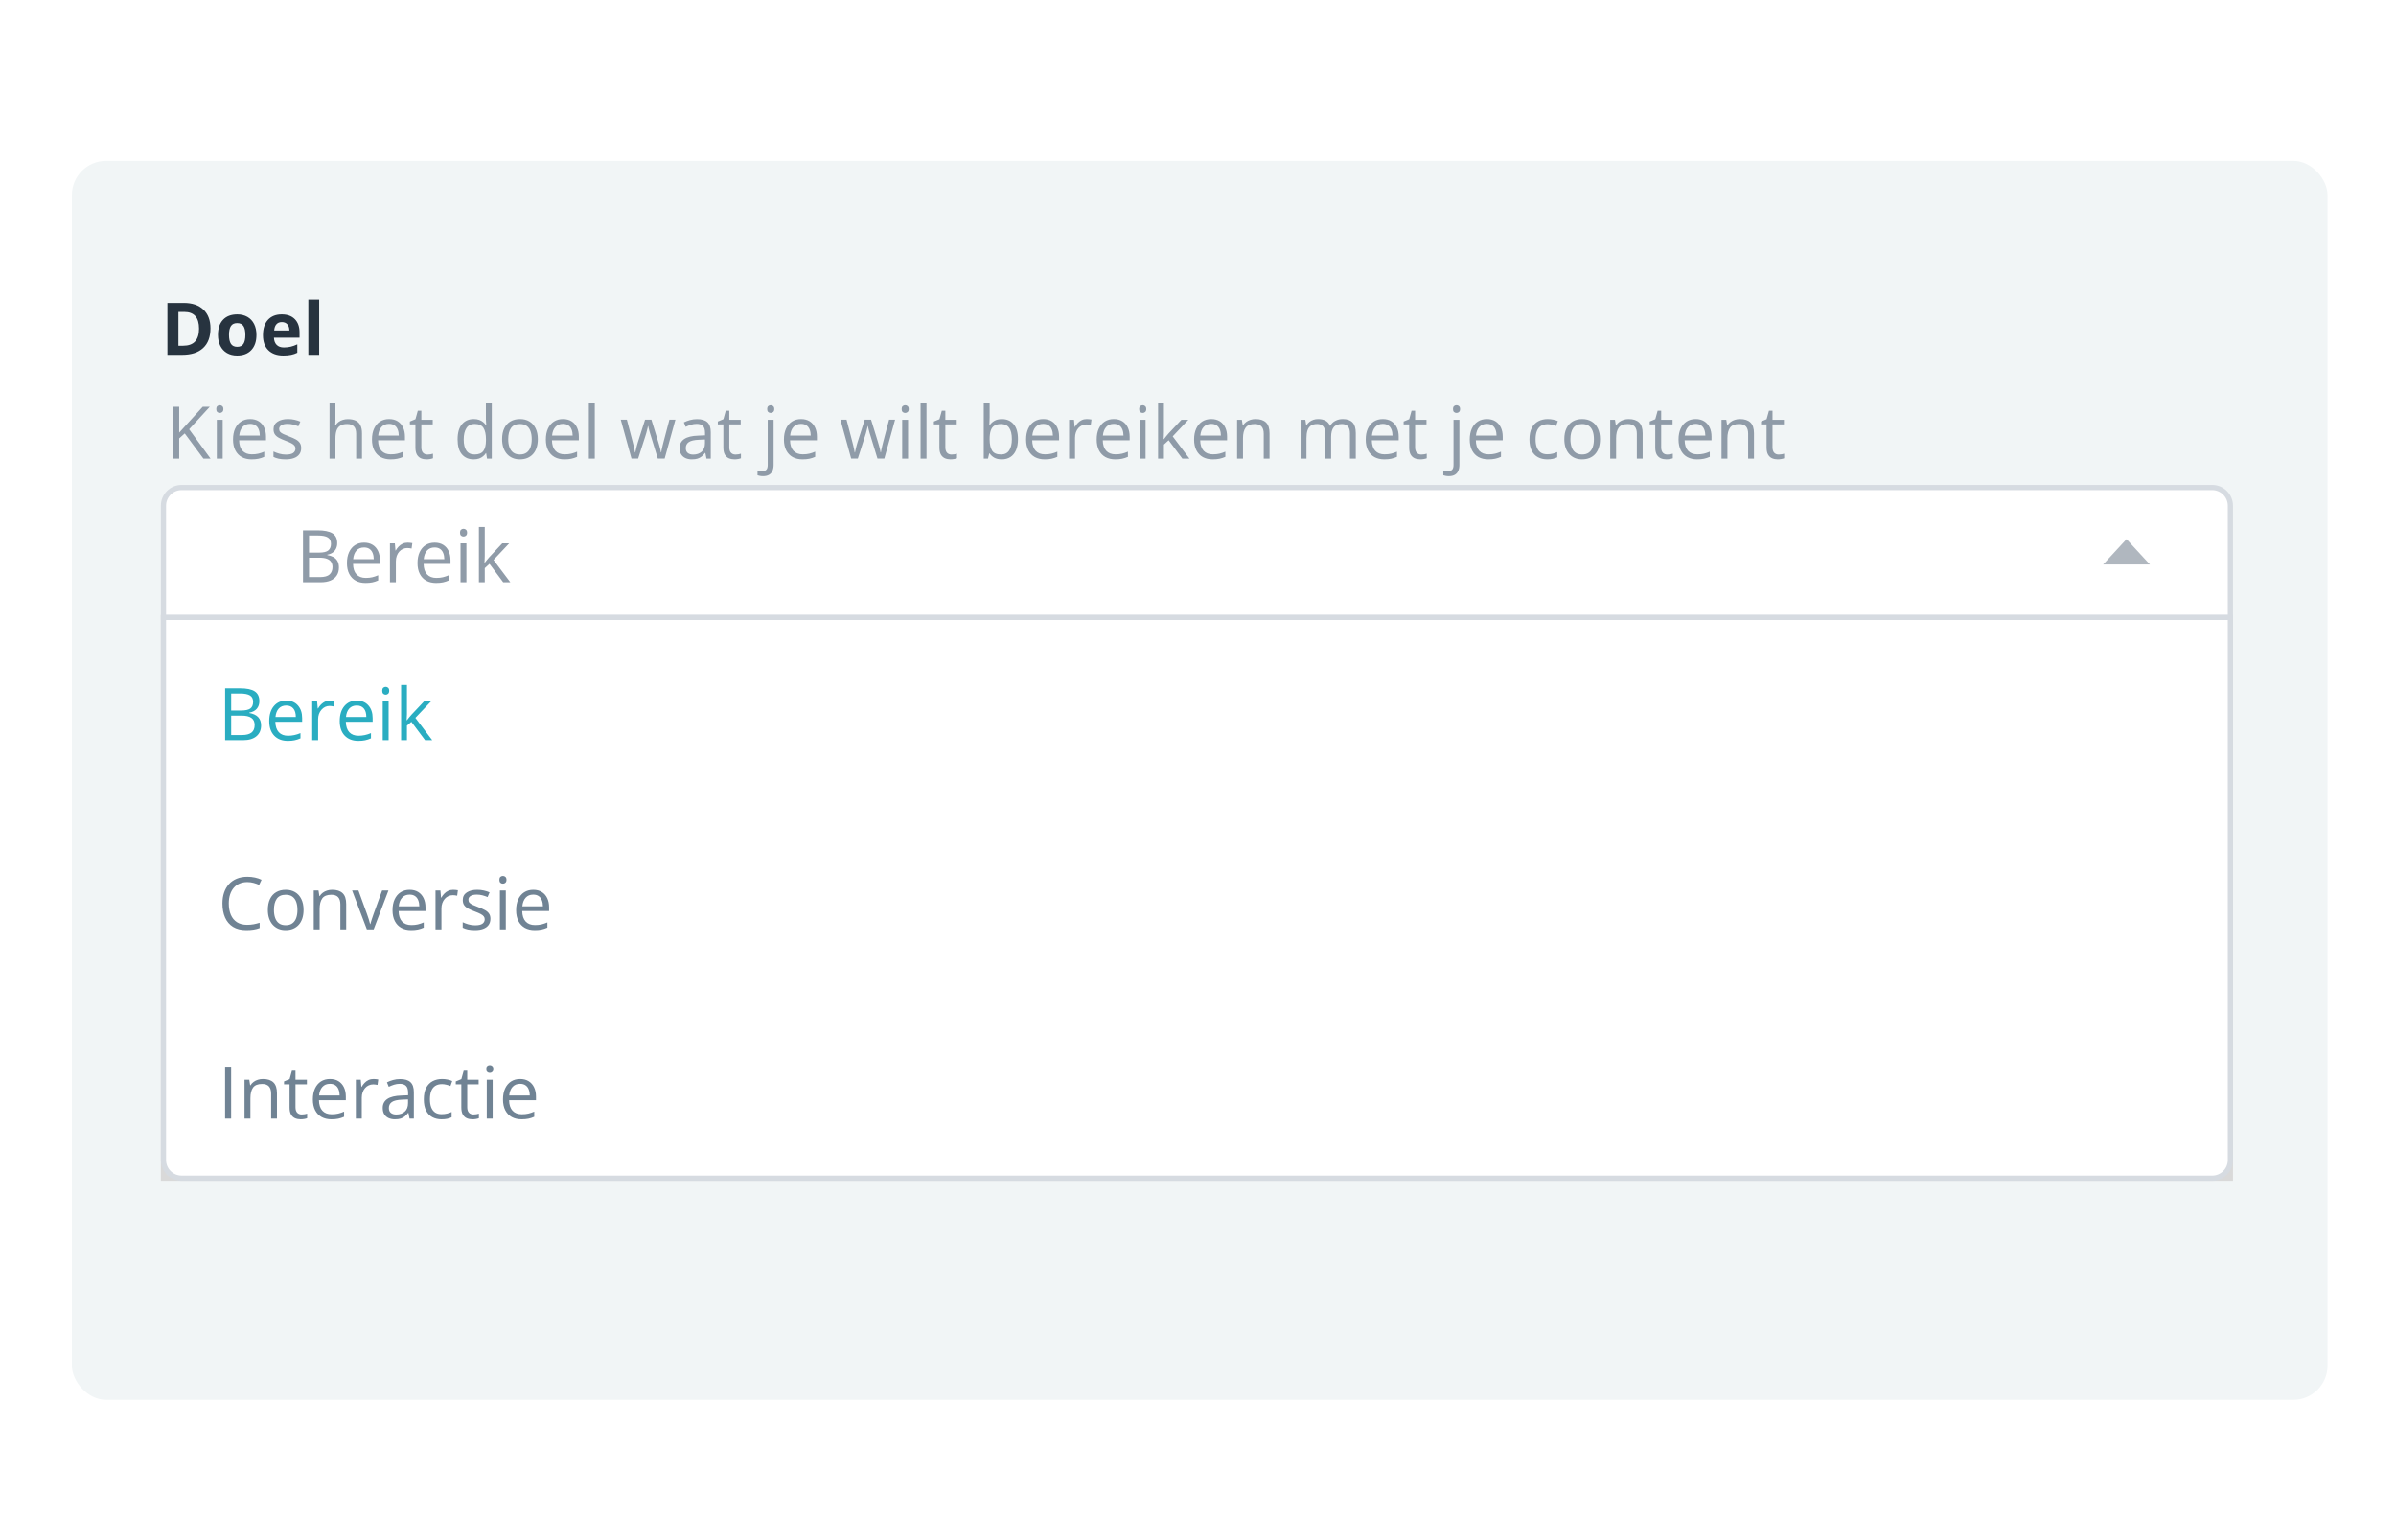 <svg width="700" height="450" viewBox="0 0 700 450" fill="none" xmlns="http://www.w3.org/2000/svg">
<rect width="700" height="450" fill="white"/>
<g filter="url(#filter0_d_208_25)">
<rect x="21" y="43" width="659" height="362" rx="10" fill="#F1F5F6"/>
</g>
<g clip-path="url(#clip0_208_25)">
<rect x="40" y="70" width="632" height="324" fill="#D9D9D9"/>
<path d="M47.759 338.931C47.759 341.864 50.136 344.241 53.069 344.241H646.31C649.243 344.241 651.621 341.864 651.621 338.931V180.379H47.759V338.931Z" fill="white" stroke="#D6DBE1" stroke-width="1.517"/>
<path d="M65.774 201.112H70.058C72.07 201.112 73.526 201.413 74.424 202.015C75.323 202.616 75.773 203.567 75.773 204.867C75.773 205.766 75.52 206.509 75.016 207.097C74.518 207.678 73.788 208.055 72.827 208.227V208.331C75.13 208.725 76.281 209.935 76.281 211.961C76.281 213.316 75.821 214.374 74.902 215.135C73.989 215.896 72.71 216.276 71.064 216.276H65.774V201.112ZM67.538 207.605H70.442C71.686 207.605 72.582 207.411 73.128 207.024C73.674 206.63 73.947 205.97 73.947 205.043C73.947 204.193 73.643 203.581 73.035 203.207C72.426 202.827 71.458 202.637 70.131 202.637H67.538V207.605ZM67.538 209.099V214.772H70.701C71.925 214.772 72.844 214.537 73.46 214.067C74.082 213.59 74.393 212.846 74.393 211.837C74.393 210.896 74.075 210.205 73.439 209.762C72.81 209.32 71.849 209.099 70.556 209.099H67.538ZM84.091 216.483C82.411 216.483 81.083 215.972 80.108 214.948C79.14 213.925 78.656 212.504 78.656 210.685C78.656 208.853 79.106 207.398 80.004 206.319C80.91 205.24 82.124 204.701 83.645 204.701C85.069 204.701 86.196 205.171 87.026 206.112C87.856 207.045 88.271 208.279 88.271 209.814V210.903H80.44C80.475 212.238 80.81 213.251 81.446 213.942C82.089 214.634 82.992 214.979 84.153 214.979C85.377 214.979 86.587 214.724 87.783 214.212V215.747C87.175 216.01 86.597 216.196 86.051 216.307C85.512 216.425 84.859 216.483 84.091 216.483ZM83.624 206.143C82.712 206.143 81.982 206.44 81.436 207.035C80.897 207.629 80.578 208.452 80.482 209.503H86.425C86.425 208.418 86.183 207.588 85.699 207.014C85.215 206.433 84.523 206.143 83.624 206.143ZM96.402 204.701C96.907 204.701 97.36 204.742 97.761 204.825L97.522 206.423C97.052 206.319 96.637 206.267 96.278 206.267C95.358 206.267 94.57 206.641 93.913 207.387C93.263 208.134 92.938 209.064 92.938 210.177V216.276H91.216V204.908H92.637L92.834 207.014H92.917C93.339 206.274 93.847 205.704 94.442 205.303C95.037 204.902 95.69 204.701 96.402 204.701ZM104.689 216.483C103.009 216.483 101.681 215.972 100.707 214.948C99.739 213.925 99.254 212.504 99.254 210.685C99.254 208.853 99.704 207.398 100.603 206.319C101.509 205.24 102.722 204.701 104.243 204.701C105.668 204.701 106.795 205.171 107.625 206.112C108.454 207.045 108.869 208.279 108.869 209.814V210.903H101.038C101.073 212.238 101.408 213.251 102.044 213.942C102.688 214.634 103.59 214.979 104.752 214.979C105.975 214.979 107.185 214.724 108.382 214.212V215.747C107.773 216.01 107.196 216.196 106.65 216.307C106.11 216.425 105.457 216.483 104.689 216.483ZM104.223 206.143C103.31 206.143 102.58 206.44 102.034 207.035C101.495 207.629 101.177 208.452 101.08 209.503H107.023C107.023 208.418 106.781 207.588 106.297 207.014C105.813 206.433 105.121 206.143 104.223 206.143ZM113.536 216.276H111.815V204.908H113.536V216.276ZM111.669 201.828C111.669 201.434 111.766 201.147 111.96 200.967C112.154 200.78 112.396 200.687 112.686 200.687C112.963 200.687 113.201 200.78 113.402 200.967C113.602 201.154 113.702 201.441 113.702 201.828C113.702 202.215 113.602 202.506 113.402 202.699C113.201 202.886 112.963 202.979 112.686 202.979C112.396 202.979 112.154 202.886 111.96 202.699C111.766 202.506 111.669 202.215 111.669 201.828ZM118.888 210.457C119.186 210.036 119.638 209.482 120.247 208.798L123.919 204.908H125.962L121.357 209.752L126.283 216.276H124.199L120.185 210.903L118.888 212.023V216.276H117.187V200.137H118.888V208.694C118.888 209.074 118.861 209.662 118.805 210.457H118.888Z" fill="#2AADC1"/>
<path d="M72.246 257.726C71.41 257.726 70.656 257.871 69.985 258.162C69.322 258.445 68.755 258.86 68.284 259.406C67.821 259.946 67.465 260.599 67.216 261.367C66.967 262.134 66.843 262.999 66.843 263.96C66.843 265.232 67.04 266.338 67.434 267.279C67.835 268.212 68.43 268.935 69.218 269.446C70.013 269.958 71.005 270.214 72.195 270.214C72.872 270.214 73.508 270.158 74.103 270.048C74.704 269.93 75.289 269.785 75.856 269.612V271.147C75.303 271.355 74.722 271.507 74.113 271.604C73.505 271.707 72.782 271.759 71.946 271.759C70.404 271.759 69.114 271.441 68.077 270.805C67.047 270.162 66.272 269.256 65.754 268.088C65.242 266.919 64.986 265.54 64.986 263.949C64.986 262.801 65.145 261.754 65.463 260.807C65.788 259.852 66.258 259.03 66.874 258.338C67.496 257.647 68.257 257.114 69.156 256.741C70.061 256.361 71.099 256.17 72.267 256.17C73.035 256.17 73.775 256.246 74.487 256.399C75.199 256.551 75.842 256.769 76.416 257.052L75.711 258.546C75.227 258.324 74.694 258.134 74.113 257.975C73.539 257.809 72.917 257.726 72.246 257.726ZM88.686 265.847C88.686 266.781 88.565 267.614 88.323 268.347C88.081 269.08 87.731 269.699 87.275 270.203C86.819 270.708 86.266 271.095 85.616 271.365C84.973 271.628 84.243 271.759 83.427 271.759C82.667 271.759 81.968 271.628 81.332 271.365C80.703 271.095 80.157 270.708 79.693 270.203C79.237 269.699 78.881 269.08 78.625 268.347C78.376 267.614 78.252 266.781 78.252 265.847C78.252 264.603 78.463 263.545 78.884 262.674C79.306 261.795 79.908 261.128 80.689 260.672C81.477 260.209 82.414 259.977 83.5 259.977C84.537 259.977 85.443 260.209 86.217 260.672C86.999 261.135 87.603 261.806 88.032 262.684C88.468 263.555 88.686 264.61 88.686 265.847ZM80.036 265.847C80.036 266.76 80.157 267.552 80.399 268.222C80.641 268.893 81.014 269.412 81.519 269.778C82.023 270.145 82.674 270.328 83.469 270.328C84.257 270.328 84.903 270.145 85.408 269.778C85.92 269.412 86.297 268.893 86.539 268.222C86.781 267.552 86.902 266.76 86.902 265.847C86.902 264.941 86.781 264.16 86.539 263.503C86.297 262.839 85.923 262.328 85.419 261.968C84.914 261.609 84.26 261.429 83.458 261.429C82.276 261.429 81.408 261.82 80.855 262.601C80.309 263.382 80.036 264.464 80.036 265.847ZM97.045 259.977C98.394 259.977 99.413 260.309 100.105 260.973C100.796 261.629 101.142 262.687 101.142 264.146V271.552H99.441V264.26C99.441 263.313 99.223 262.604 98.788 262.134C98.359 261.664 97.699 261.429 96.807 261.429C95.548 261.429 94.663 261.785 94.152 262.497C93.64 263.209 93.384 264.243 93.384 265.598V271.552H91.662V260.184H93.052L93.311 261.823H93.405C93.647 261.422 93.954 261.087 94.328 260.817C94.701 260.54 95.12 260.333 95.583 260.195C96.046 260.049 96.534 259.977 97.045 259.977ZM107.189 271.552L102.874 260.184H104.72L107.22 267.061C107.393 267.531 107.569 268.05 107.749 268.617C107.929 269.184 108.053 269.64 108.122 269.986H108.195C108.278 269.64 108.416 269.184 108.61 268.617C108.803 268.043 108.98 267.524 109.139 267.061L111.638 260.184H113.485L109.16 271.552H107.189ZM119.687 259.977C120.655 259.977 121.485 260.191 122.176 260.62C122.868 261.049 123.397 261.65 123.763 262.425C124.129 263.192 124.313 264.091 124.313 265.121V266.19H116.461C116.482 267.524 116.814 268.54 117.457 269.239C118.1 269.937 119.006 270.286 120.174 270.286C120.893 270.286 121.53 270.221 122.083 270.089C122.636 269.958 123.21 269.764 123.804 269.509V271.023C123.231 271.279 122.66 271.465 122.093 271.583C121.533 271.7 120.869 271.759 120.102 271.759C119.009 271.759 118.055 271.538 117.239 271.095C116.43 270.646 115.801 269.989 115.351 269.125C114.902 268.26 114.677 267.203 114.677 265.951C114.677 264.727 114.881 263.669 115.289 262.777C115.704 261.878 116.285 261.187 117.032 260.703C117.785 260.219 118.67 259.977 119.687 259.977ZM119.666 261.387C118.746 261.387 118.014 261.688 117.467 262.29C116.921 262.891 116.596 263.731 116.492 264.81H122.508C122.501 264.132 122.394 263.538 122.186 263.026C121.986 262.508 121.678 262.107 121.263 261.823C120.849 261.533 120.316 261.387 119.666 261.387ZM132.403 259.977C132.631 259.977 132.869 259.991 133.118 260.018C133.367 260.039 133.588 260.07 133.782 260.112L133.564 261.709C133.378 261.661 133.17 261.623 132.942 261.595C132.714 261.567 132.499 261.553 132.299 261.553C131.843 261.553 131.41 261.647 131.002 261.833C130.601 262.013 130.249 262.276 129.945 262.622C129.64 262.96 129.402 263.372 129.229 263.856C129.056 264.333 128.97 264.865 128.97 265.453V271.552H127.238V260.184H128.669L128.856 262.279H128.928C129.163 261.858 129.447 261.474 129.779 261.128C130.11 260.775 130.494 260.495 130.93 260.288C131.372 260.081 131.863 259.977 132.403 259.977ZM143.283 268.44C143.283 269.166 143.099 269.778 142.733 270.276C142.373 270.767 141.855 271.137 141.177 271.386C140.506 271.635 139.704 271.759 138.771 271.759C137.976 271.759 137.288 271.697 136.707 271.573C136.126 271.448 135.618 271.272 135.182 271.044V269.457C135.646 269.685 136.199 269.892 136.842 270.079C137.485 270.266 138.142 270.359 138.812 270.359C139.794 270.359 140.506 270.2 140.949 269.882C141.392 269.564 141.613 269.132 141.613 268.585C141.613 268.274 141.523 268.001 141.343 267.766C141.17 267.524 140.876 267.292 140.462 267.071C140.047 266.843 139.473 266.594 138.74 266.324C138.014 266.048 137.385 265.775 136.852 265.505C136.327 265.228 135.919 264.893 135.628 264.499C135.345 264.105 135.203 263.593 135.203 262.964C135.203 262.003 135.59 261.266 136.365 260.755C137.146 260.236 138.169 259.977 139.435 259.977C140.119 259.977 140.759 260.046 141.353 260.184C141.955 260.316 142.515 260.495 143.034 260.724L142.453 262.103C141.983 261.903 141.481 261.733 140.949 261.595C140.417 261.457 139.874 261.387 139.321 261.387C138.525 261.387 137.914 261.519 137.485 261.782C137.063 262.044 136.852 262.404 136.852 262.86C136.852 263.213 136.949 263.503 137.143 263.731C137.343 263.96 137.661 264.174 138.097 264.374C138.532 264.575 139.106 264.81 139.818 265.08C140.531 265.343 141.146 265.616 141.665 265.899C142.183 266.176 142.581 266.515 142.857 266.916C143.141 267.31 143.283 267.818 143.283 268.44ZM147.774 260.184V271.552H146.052V260.184H147.774ZM146.934 255.932C147.217 255.932 147.459 256.025 147.66 256.212C147.867 256.392 147.971 256.675 147.971 257.062C147.971 257.443 147.867 257.726 147.66 257.913C147.459 258.1 147.217 258.193 146.934 258.193C146.636 258.193 146.387 258.1 146.187 257.913C145.993 257.726 145.896 257.443 145.896 257.062C145.896 256.675 145.993 256.392 146.187 256.212C146.387 256.025 146.636 255.932 146.934 255.932ZM155.801 259.977C156.769 259.977 157.599 260.191 158.291 260.62C158.982 261.049 159.511 261.65 159.877 262.425C160.244 263.192 160.427 264.091 160.427 265.121V266.19H152.576C152.596 267.524 152.928 268.54 153.571 269.239C154.214 269.937 155.12 270.286 156.289 270.286C157.008 270.286 157.644 270.221 158.197 270.089C158.75 269.958 159.324 269.764 159.919 269.509V271.023C159.345 271.279 158.775 271.465 158.208 271.583C157.648 271.7 156.984 271.759 156.216 271.759C155.124 271.759 154.17 271.538 153.354 271.095C152.545 270.646 151.915 269.989 151.466 269.125C151.017 268.26 150.792 267.203 150.792 265.951C150.792 264.727 150.996 263.669 151.404 262.777C151.819 261.878 152.399 261.187 153.146 260.703C153.9 260.219 154.785 259.977 155.801 259.977ZM155.781 261.387C154.861 261.387 154.128 261.688 153.582 262.29C153.036 262.891 152.711 263.731 152.607 264.81H158.622C158.616 264.132 158.508 263.538 158.301 263.026C158.1 262.508 157.793 262.107 157.378 261.823C156.963 261.533 156.431 261.387 155.781 261.387Z" fill="#708394"/>
<path d="M65.764 326.828V311.664H67.527V326.828H65.764ZM76.82 315.253C78.169 315.253 79.189 315.585 79.88 316.248C80.572 316.905 80.917 317.963 80.917 319.422V326.828H79.216V319.536C79.216 318.589 78.998 317.88 78.563 317.41C78.134 316.94 77.474 316.705 76.582 316.705C75.323 316.705 74.438 317.061 73.927 317.773C73.415 318.485 73.159 319.519 73.159 320.874V326.828H71.437V315.46H72.827L73.087 317.099H73.18C73.422 316.698 73.73 316.363 74.103 316.093C74.476 315.816 74.895 315.609 75.358 315.471C75.821 315.325 76.309 315.253 76.82 315.253ZM88.136 325.625C88.419 325.625 88.71 325.6 89.007 325.552C89.305 325.504 89.546 325.445 89.733 325.376V326.714C89.533 326.803 89.253 326.879 88.893 326.942C88.54 327.004 88.195 327.035 87.856 327.035C87.254 327.035 86.708 326.931 86.217 326.724C85.726 326.51 85.332 326.15 85.035 325.645C84.744 325.14 84.599 324.442 84.599 323.55V316.809H82.981V315.968L84.61 315.294L85.294 312.826H86.331V315.46H89.661V316.809H86.331V323.498C86.331 324.21 86.494 324.743 86.819 325.096C87.151 325.448 87.59 325.625 88.136 325.625ZM96.413 315.253C97.381 315.253 98.21 315.467 98.902 315.896C99.593 316.324 100.122 316.926 100.489 317.7C100.855 318.468 101.038 319.367 101.038 320.397V321.465H93.187C93.208 322.8 93.54 323.816 94.183 324.515C94.826 325.213 95.731 325.562 96.9 325.562C97.619 325.562 98.255 325.497 98.808 325.365C99.362 325.234 99.936 325.04 100.53 324.784V326.299C99.956 326.555 99.386 326.741 98.819 326.859C98.259 326.976 97.595 327.035 96.828 327.035C95.735 327.035 94.781 326.814 93.965 326.371C93.156 325.922 92.527 325.265 92.077 324.401C91.628 323.536 91.403 322.478 91.403 321.227C91.403 320.003 91.607 318.945 92.015 318.053C92.43 317.154 93.011 316.463 93.757 315.979C94.511 315.495 95.396 315.253 96.413 315.253ZM96.392 316.663C95.472 316.663 94.739 316.964 94.193 317.566C93.647 318.167 93.322 319.007 93.218 320.086H99.234C99.227 319.408 99.12 318.814 98.912 318.302C98.712 317.783 98.404 317.382 97.989 317.099C97.574 316.809 97.042 316.663 96.392 316.663ZM109.128 315.253C109.357 315.253 109.595 315.267 109.844 315.294C110.093 315.315 110.314 315.346 110.508 315.388L110.29 316.985C110.103 316.936 109.896 316.898 109.668 316.871C109.44 316.843 109.225 316.829 109.025 316.829C108.568 316.829 108.136 316.923 107.728 317.109C107.327 317.289 106.975 317.552 106.67 317.898C106.366 318.236 106.128 318.648 105.955 319.132C105.782 319.609 105.695 320.141 105.695 320.729V326.828H103.963V315.46H105.395L105.581 317.555H105.654C105.889 317.133 106.172 316.75 106.504 316.404C106.836 316.051 107.22 315.771 107.656 315.564C108.098 315.356 108.589 315.253 109.128 315.253ZM116.907 315.273C118.262 315.273 119.269 315.578 119.925 316.186C120.582 316.795 120.911 317.766 120.911 319.101V326.828H119.656L119.324 325.147H119.241C118.923 325.562 118.591 325.911 118.245 326.195C117.899 326.472 117.498 326.682 117.042 326.828C116.593 326.966 116.039 327.035 115.383 327.035C114.691 327.035 114.076 326.914 113.536 326.672C113.004 326.43 112.582 326.064 112.271 325.573C111.967 325.082 111.815 324.459 111.815 323.706C111.815 322.572 112.264 321.701 113.163 321.092C114.062 320.484 115.431 320.152 117.27 320.096L119.231 320.013V319.318C119.231 318.337 119.02 317.649 118.598 317.254C118.176 316.86 117.581 316.663 116.814 316.663C116.219 316.663 115.652 316.75 115.113 316.923C114.574 317.095 114.062 317.299 113.578 317.535L113.049 316.228C113.561 315.965 114.148 315.74 114.812 315.554C115.476 315.367 116.174 315.273 116.907 315.273ZM119.21 321.227L117.478 321.299C116.06 321.355 115.061 321.586 114.48 321.994C113.899 322.402 113.609 322.98 113.609 323.726C113.609 324.376 113.806 324.857 114.2 325.168C114.594 325.479 115.116 325.635 115.766 325.635C116.776 325.635 117.602 325.355 118.245 324.795C118.888 324.235 119.21 323.395 119.21 322.274V321.227ZM129.011 327.035C127.988 327.035 127.085 326.824 126.304 326.402C125.523 325.981 124.914 325.338 124.479 324.473C124.043 323.609 123.825 322.52 123.825 321.206C123.825 319.83 124.053 318.707 124.51 317.835C124.973 316.957 125.609 316.307 126.418 315.885C127.227 315.464 128.147 315.253 129.177 315.253C129.744 315.253 130.29 315.312 130.816 315.429C131.348 315.54 131.784 315.681 132.123 315.854L131.604 317.296C131.258 317.158 130.857 317.033 130.401 316.923C129.951 316.812 129.53 316.757 129.136 316.757C128.347 316.757 127.69 316.926 127.165 317.265C126.646 317.604 126.256 318.102 125.993 318.758C125.737 319.415 125.609 320.224 125.609 321.185C125.609 322.105 125.734 322.89 125.983 323.54C126.238 324.19 126.615 324.688 127.113 325.033C127.618 325.372 128.247 325.542 129.001 325.542C129.602 325.542 130.145 325.479 130.629 325.355C131.113 325.223 131.552 325.071 131.946 324.898V326.434C131.566 326.627 131.141 326.776 130.671 326.879C130.207 326.983 129.654 327.035 129.011 327.035ZM138.315 325.625C138.598 325.625 138.888 325.6 139.186 325.552C139.483 325.504 139.725 325.445 139.912 325.376V326.714C139.711 326.803 139.431 326.879 139.072 326.942C138.719 327.004 138.373 327.035 138.035 327.035C137.433 327.035 136.887 326.931 136.396 326.724C135.905 326.51 135.511 326.15 135.213 325.645C134.923 325.14 134.778 324.442 134.778 323.55V316.809H133.16V315.968L134.788 315.294L135.473 312.826H136.51V315.46H139.839V316.809H136.51V323.498C136.51 324.21 136.672 324.743 136.997 325.096C137.329 325.448 137.768 325.625 138.315 325.625ZM143.936 315.46V326.828H142.214V315.46H143.936ZM143.096 311.208C143.379 311.208 143.621 311.301 143.822 311.488C144.029 311.668 144.133 311.951 144.133 312.338C144.133 312.719 144.029 313.002 143.822 313.189C143.621 313.375 143.379 313.469 143.096 313.469C142.799 313.469 142.55 313.375 142.349 313.189C142.156 313.002 142.059 312.719 142.059 312.338C142.059 311.951 142.156 311.668 142.349 311.488C142.55 311.301 142.799 311.208 143.096 311.208ZM151.964 315.253C152.932 315.253 153.762 315.467 154.453 315.896C155.144 316.324 155.673 316.926 156.04 317.7C156.406 318.468 156.59 319.367 156.59 320.397V321.465H148.738C148.759 322.8 149.091 323.816 149.734 324.515C150.377 325.213 151.283 325.562 152.451 325.562C153.17 325.562 153.807 325.497 154.36 325.365C154.913 325.234 155.487 325.04 156.081 324.784V326.299C155.507 326.555 154.937 326.741 154.37 326.859C153.81 326.976 153.146 327.035 152.379 327.035C151.286 327.035 150.332 326.814 149.516 326.371C148.707 325.922 148.078 325.265 147.628 324.401C147.179 323.536 146.954 322.478 146.954 321.227C146.954 320.003 147.158 318.945 147.566 318.053C147.981 317.154 148.562 316.463 149.309 315.979C150.062 315.495 150.947 315.253 151.964 315.253ZM151.943 316.663C151.023 316.663 150.29 316.964 149.744 317.566C149.198 318.167 148.873 319.007 148.769 320.086H154.785C154.778 319.408 154.671 318.814 154.463 318.302C154.263 317.783 153.955 317.382 153.54 317.099C153.125 316.809 152.593 316.663 151.943 316.663Z" fill="#708394"/>
</g>
<path d="M47.759 147.758C47.759 144.826 50.136 142.448 53.069 142.448H646.31C649.243 142.448 651.621 144.826 651.621 147.758V180.345H47.759V147.758Z" fill="white" stroke="#D6DBE1" stroke-width="1.517"/>
<path d="M88.523 154.965H92.817C94.711 154.965 96.136 155.248 97.09 155.815C98.044 156.382 98.521 157.347 98.521 158.709C98.521 159.297 98.407 159.826 98.179 160.296C97.958 160.759 97.633 161.143 97.204 161.447C96.775 161.751 96.246 161.962 95.617 162.08V162.184C96.281 162.287 96.868 162.478 97.38 162.754C97.892 163.031 98.293 163.418 98.583 163.916C98.874 164.414 99.019 165.046 99.019 165.814C99.019 166.747 98.801 167.535 98.365 168.179C97.937 168.822 97.328 169.309 96.54 169.641C95.752 169.966 94.818 170.128 93.74 170.128H88.523V154.965ZM90.286 161.468H93.19C94.511 161.468 95.423 161.25 95.928 160.815C96.44 160.379 96.696 159.743 96.696 158.906C96.696 158.042 96.391 157.42 95.783 157.039C95.181 156.659 94.22 156.469 92.9 156.469H90.286V161.468ZM90.286 162.951V168.625H93.439C94.787 168.625 95.742 168.362 96.302 167.836C96.862 167.304 97.142 166.588 97.142 165.689C97.142 165.115 97.014 164.624 96.758 164.217C96.509 163.809 96.101 163.497 95.534 163.283C94.974 163.062 94.224 162.951 93.283 162.951H90.286ZM106.373 158.554C107.341 158.554 108.17 158.768 108.862 159.197C109.553 159.625 110.082 160.227 110.449 161.001C110.815 161.769 110.998 162.668 110.998 163.698V164.766H103.147C103.168 166.101 103.5 167.117 104.143 167.816C104.786 168.514 105.691 168.863 106.86 168.863C107.579 168.863 108.215 168.797 108.768 168.666C109.322 168.535 109.895 168.341 110.49 168.085V169.599C109.916 169.855 109.346 170.042 108.779 170.16C108.219 170.277 107.555 170.336 106.787 170.336C105.695 170.336 104.741 170.115 103.925 169.672C103.116 169.223 102.487 168.566 102.037 167.701C101.588 166.837 101.363 165.779 101.363 164.528C101.363 163.304 101.567 162.246 101.975 161.354C102.39 160.455 102.971 159.764 103.717 159.28C104.471 158.796 105.356 158.554 106.373 158.554ZM106.352 159.964C105.432 159.964 104.699 160.265 104.153 160.866C103.607 161.468 103.282 162.308 103.178 163.387H109.194C109.187 162.709 109.08 162.114 108.872 161.603C108.672 161.084 108.364 160.683 107.949 160.4C107.534 160.109 107.002 159.964 106.352 159.964ZM119.088 158.554C119.316 158.554 119.555 158.567 119.804 158.595C120.053 158.616 120.274 158.647 120.468 158.688L120.25 160.286C120.063 160.237 119.856 160.199 119.628 160.172C119.399 160.144 119.185 160.13 118.985 160.13C118.528 160.13 118.096 160.223 117.688 160.41C117.287 160.59 116.934 160.853 116.63 161.198C116.326 161.537 116.087 161.949 115.915 162.433C115.742 162.91 115.655 163.442 115.655 164.03V170.128H113.923V158.761H115.354L115.541 160.856H115.614C115.849 160.434 116.132 160.051 116.464 159.705C116.796 159.352 117.18 159.072 117.616 158.865C118.058 158.657 118.549 158.554 119.088 158.554ZM126.992 158.554C127.96 158.554 128.789 158.768 129.481 159.197C130.172 159.625 130.701 160.227 131.068 161.001C131.434 161.769 131.617 162.668 131.617 163.698V164.766H123.766C123.787 166.101 124.119 167.117 124.762 167.816C125.405 168.514 126.311 168.863 127.479 168.863C128.198 168.863 128.834 168.797 129.387 168.666C129.941 168.535 130.515 168.341 131.109 168.085V169.599C130.535 169.855 129.965 170.042 129.398 170.16C128.838 170.277 128.174 170.336 127.406 170.336C126.314 170.336 125.36 170.115 124.544 169.672C123.735 169.223 123.106 168.566 122.656 167.701C122.207 166.837 121.982 165.779 121.982 164.528C121.982 163.304 122.186 162.246 122.594 161.354C123.009 160.455 123.59 159.764 124.336 159.28C125.09 158.796 125.975 158.554 126.992 158.554ZM126.971 159.964C126.051 159.964 125.318 160.265 124.772 160.866C124.226 161.468 123.901 162.308 123.797 163.387H129.813C129.806 162.709 129.699 162.114 129.491 161.603C129.291 161.084 128.983 160.683 128.568 160.4C128.153 160.109 127.621 159.964 126.971 159.964ZM136.264 158.761V170.128H134.542V158.761H136.264ZM135.424 154.509C135.707 154.509 135.949 154.602 136.15 154.789C136.357 154.968 136.461 155.252 136.461 155.639C136.461 156.019 136.357 156.303 136.15 156.49C135.949 156.676 135.707 156.77 135.424 156.77C135.127 156.77 134.878 156.676 134.677 156.49C134.483 156.303 134.387 156.019 134.387 155.639C134.387 155.252 134.483 154.968 134.677 154.789C134.878 154.602 135.127 154.509 135.424 154.509ZM141.626 153.99V162.37C141.626 162.647 141.616 162.986 141.595 163.387C141.574 163.781 141.557 164.13 141.543 164.434H141.616C141.761 164.255 141.972 163.988 142.248 163.636C142.532 163.283 142.771 163 142.964 162.785L146.739 158.761H148.762L144.188 163.615L149.094 170.128H147.019L143.006 164.745L141.626 166.011V170.128H139.915V153.99H141.626Z" fill="#8F9BA8"/>
<g clip-path="url(#clip1_208_25)">
<path d="M628.103 164.932H614.448L621.276 157.525L628.103 164.932Z" fill="#B0B7BF"/>
</g>
<path d="M61.523 134.017H59.439L53.973 126.643L52.355 128.095V134.017H50.592V118.854H52.355V126.415C52.749 125.965 53.154 125.519 53.568 125.077C53.983 124.627 54.395 124.174 54.803 123.718L59.231 118.854H61.295L55.259 125.429L61.523 134.017ZM65.06 122.65V134.017H63.339V122.65H65.06ZM64.22 118.397C64.504 118.397 64.746 118.491 64.946 118.677C65.154 118.857 65.257 119.141 65.257 119.528C65.257 119.908 65.154 120.192 64.946 120.378C64.746 120.565 64.504 120.658 64.22 120.658C63.923 120.658 63.674 120.565 63.473 120.378C63.28 120.192 63.183 119.908 63.183 119.528C63.183 119.141 63.28 118.857 63.473 118.677C63.674 118.491 63.923 118.397 64.22 118.397ZM73.088 122.442C74.056 122.442 74.886 122.657 75.577 123.085C76.269 123.514 76.798 124.116 77.164 124.89C77.531 125.657 77.714 126.556 77.714 127.587V128.655H69.862C69.883 129.989 70.215 131.006 70.858 131.704C71.501 132.403 72.407 132.752 73.576 132.752C74.295 132.752 74.931 132.686 75.484 132.555C76.037 132.423 76.611 132.23 77.206 131.974V133.488C76.632 133.744 76.061 133.931 75.494 134.048C74.934 134.166 74.27 134.225 73.503 134.225C72.41 134.225 71.456 134.003 70.64 133.561C69.831 133.111 69.202 132.454 68.753 131.59C68.303 130.726 68.079 129.668 68.079 128.416C68.079 127.192 68.282 126.135 68.69 125.243C69.105 124.344 69.686 123.652 70.433 123.168C71.187 122.684 72.072 122.442 73.088 122.442ZM73.067 123.853C72.148 123.853 71.415 124.154 70.868 124.755C70.322 125.357 69.997 126.197 69.894 127.275H75.909C75.902 126.598 75.795 126.003 75.588 125.491C75.387 124.973 75.079 124.572 74.665 124.288C74.25 123.998 73.717 123.853 73.067 123.853ZM87.992 130.906C87.992 131.632 87.809 132.244 87.443 132.741C87.083 133.232 86.564 133.602 85.887 133.851C85.216 134.1 84.414 134.225 83.481 134.225C82.685 134.225 81.997 134.162 81.417 134.038C80.836 133.913 80.328 133.737 79.892 133.509V131.922C80.355 132.15 80.908 132.358 81.551 132.544C82.195 132.731 82.851 132.824 83.522 132.824C84.504 132.824 85.216 132.665 85.659 132.347C86.101 132.029 86.322 131.597 86.322 131.051C86.322 130.74 86.233 130.466 86.053 130.231C85.88 129.989 85.586 129.758 85.171 129.536C84.756 129.308 84.182 129.059 83.449 128.79C82.723 128.513 82.094 128.24 81.562 127.97C81.036 127.694 80.628 127.358 80.338 126.964C80.054 126.57 79.913 126.058 79.913 125.429C79.913 124.468 80.3 123.732 81.074 123.22C81.856 122.701 82.879 122.442 84.144 122.442C84.829 122.442 85.469 122.511 86.063 122.65C86.665 122.781 87.225 122.961 87.743 123.189L87.162 124.568C86.692 124.368 86.191 124.198 85.659 124.06C85.126 123.922 84.583 123.853 84.03 123.853C83.235 123.853 82.623 123.984 82.195 124.247C81.773 124.51 81.562 124.869 81.562 125.326C81.562 125.678 81.659 125.969 81.852 126.197C82.053 126.425 82.371 126.639 82.806 126.84C83.242 127.04 83.816 127.275 84.528 127.545C85.24 127.808 85.856 128.081 86.374 128.364C86.893 128.641 87.29 128.98 87.567 129.381C87.85 129.775 87.992 130.283 87.992 130.906ZM98.001 117.879V122.701C98.001 122.978 97.994 123.258 97.98 123.542C97.966 123.818 97.942 124.074 97.908 124.309H98.022C98.257 123.908 98.554 123.573 98.914 123.303C99.28 123.026 99.695 122.819 100.158 122.681C100.622 122.536 101.113 122.463 101.631 122.463C102.544 122.463 103.304 122.608 103.913 122.899C104.528 123.189 104.988 123.638 105.292 124.247C105.604 124.855 105.759 125.644 105.759 126.612V134.017H104.058V126.726C104.058 125.778 103.84 125.07 103.405 124.6C102.976 124.129 102.316 123.894 101.424 123.894C100.58 123.894 99.906 124.057 99.401 124.382C98.903 124.7 98.544 125.17 98.323 125.792C98.108 126.415 98.001 127.175 98.001 128.074V134.017H96.279V117.879H98.001ZM113.683 122.442C114.651 122.442 115.481 122.657 116.172 123.085C116.864 123.514 117.393 124.116 117.759 124.89C118.126 125.657 118.309 126.556 118.309 127.587V128.655H110.458C110.478 129.989 110.81 131.006 111.453 131.704C112.096 132.403 113.002 132.752 114.171 132.752C114.89 132.752 115.526 132.686 116.079 132.555C116.632 132.423 117.206 132.23 117.801 131.974V133.488C117.227 133.744 116.656 133.931 116.089 134.048C115.529 134.166 114.866 134.225 114.098 134.225C113.006 134.225 112.051 134.003 111.235 133.561C110.426 133.111 109.797 132.454 109.348 131.59C108.898 130.726 108.674 129.668 108.674 128.416C108.674 127.192 108.878 126.135 109.286 125.243C109.7 124.344 110.281 123.652 111.028 123.168C111.782 122.684 112.667 122.442 113.683 122.442ZM113.662 123.853C112.743 123.853 112.01 124.154 111.464 124.755C110.917 125.357 110.592 126.197 110.489 127.275H116.504C116.497 126.598 116.39 126.003 116.183 125.491C115.982 124.973 115.675 124.572 115.26 124.288C114.845 123.998 114.312 123.853 113.662 123.853ZM124.905 132.814C125.189 132.814 125.479 132.79 125.777 132.741C126.074 132.693 126.316 132.634 126.503 132.565V133.903C126.302 133.993 126.022 134.069 125.663 134.131C125.31 134.193 124.964 134.225 124.625 134.225C124.024 134.225 123.478 134.121 122.987 133.913C122.496 133.699 122.102 133.339 121.804 132.835C121.514 132.33 121.369 131.632 121.369 130.74V123.998H119.751V123.158L121.379 122.484L122.064 120.015H123.101V122.65H126.43V123.998H123.101V130.688C123.101 131.4 123.263 131.932 123.588 132.285C123.92 132.638 124.359 132.814 124.905 132.814ZM138.368 134.225C136.93 134.225 135.789 133.734 134.945 132.752C134.109 131.77 133.69 130.311 133.69 128.375C133.69 126.418 134.119 124.942 134.976 123.946C135.834 122.943 136.975 122.442 138.399 122.442C139.001 122.442 139.526 122.522 139.976 122.681C140.425 122.84 140.812 123.054 141.137 123.324C141.462 123.587 141.735 123.887 141.957 124.226H142.081C142.053 124.012 142.026 123.718 141.998 123.345C141.97 122.971 141.957 122.667 141.957 122.432V117.879H143.678V134.017H142.288L142.029 132.399H141.957C141.742 132.738 141.469 133.046 141.137 133.322C140.812 133.599 140.422 133.82 139.965 133.986C139.516 134.145 138.983 134.225 138.368 134.225ZM138.638 132.793C139.855 132.793 140.715 132.447 141.22 131.756C141.725 131.065 141.977 130.038 141.977 128.676V128.364C141.977 126.919 141.735 125.81 141.251 125.035C140.774 124.261 139.903 123.874 138.638 123.874C137.58 123.874 136.788 124.281 136.262 125.097C135.737 125.906 135.474 127.013 135.474 128.416C135.474 129.813 135.734 130.892 136.252 131.652C136.778 132.413 137.573 132.793 138.638 132.793ZM157.13 128.313C157.13 129.246 157.009 130.079 156.767 130.812C156.525 131.545 156.176 132.164 155.72 132.669C155.264 133.174 154.71 133.561 154.06 133.83C153.417 134.093 152.688 134.225 151.872 134.225C151.111 134.225 150.413 134.093 149.777 133.83C149.148 133.561 148.601 133.174 148.138 132.669C147.682 132.164 147.326 131.545 147.07 130.812C146.821 130.079 146.696 129.246 146.696 128.313C146.696 127.068 146.907 126.01 147.329 125.139C147.751 124.261 148.353 123.593 149.134 123.137C149.922 122.674 150.859 122.442 151.945 122.442C152.982 122.442 153.888 122.674 154.662 123.137C155.443 123.6 156.048 124.271 156.477 125.149C156.913 126.02 157.13 127.075 157.13 128.313ZM148.48 128.313C148.48 129.225 148.601 130.017 148.843 130.688C149.085 131.358 149.459 131.877 149.964 132.244C150.468 132.61 151.118 132.793 151.913 132.793C152.702 132.793 153.348 132.61 153.853 132.244C154.365 131.877 154.742 131.358 154.984 130.688C155.226 130.017 155.347 129.225 155.347 128.313C155.347 127.407 155.226 126.625 154.984 125.969C154.742 125.305 154.368 124.793 153.863 124.434C153.359 124.074 152.705 123.894 151.903 123.894C150.721 123.894 149.853 124.285 149.3 125.066C148.754 125.848 148.48 126.93 148.48 128.313ZM164.484 122.442C165.452 122.442 166.282 122.657 166.973 123.085C167.665 123.514 168.194 124.116 168.56 124.89C168.927 125.657 169.11 126.556 169.11 127.587V128.655H161.258C161.279 129.989 161.611 131.006 162.254 131.704C162.897 132.403 163.803 132.752 164.972 132.752C165.691 132.752 166.327 132.686 166.88 132.555C167.433 132.423 168.007 132.23 168.602 131.974V133.488C168.028 133.744 167.457 133.931 166.89 134.048C166.33 134.166 165.666 134.225 164.899 134.225C163.806 134.225 162.852 134.003 162.036 133.561C161.227 133.111 160.598 132.454 160.149 131.59C159.699 130.726 159.475 129.668 159.475 128.416C159.475 127.192 159.678 126.135 160.086 125.243C160.501 124.344 161.082 123.652 161.829 123.168C162.583 122.684 163.468 122.442 164.484 122.442ZM164.463 123.853C163.544 123.853 162.811 124.154 162.265 124.755C161.718 125.357 161.393 126.197 161.29 127.275H167.305C167.298 126.598 167.191 126.003 166.984 125.491C166.783 124.973 166.475 124.572 166.061 124.288C165.646 123.998 165.113 123.853 164.463 123.853ZM173.767 134.017H172.035V117.879H173.767V134.017ZM192.177 133.996L190.154 127.379C190.064 127.096 189.978 126.819 189.895 126.549C189.819 126.273 189.746 126.01 189.677 125.761C189.615 125.505 189.556 125.27 189.501 125.056C189.452 124.835 189.411 124.644 189.376 124.485H189.304C189.276 124.644 189.238 124.835 189.19 125.056C189.141 125.27 189.082 125.505 189.013 125.761C188.951 126.017 188.882 126.287 188.806 126.57C188.73 126.847 188.643 127.127 188.547 127.41L186.431 133.996H184.491L181.359 122.629H183.143L184.782 128.904C184.892 129.319 184.996 129.73 185.093 130.138C185.196 130.539 185.283 130.919 185.352 131.279C185.428 131.632 185.483 131.939 185.518 132.202H185.601C185.642 132.029 185.687 131.822 185.736 131.58C185.791 131.338 185.85 131.082 185.912 130.812C185.981 130.536 186.054 130.263 186.13 129.993C186.206 129.716 186.282 129.457 186.358 129.215L188.453 122.629H190.31L192.332 129.205C192.436 129.536 192.536 129.882 192.633 130.242C192.737 130.601 192.83 130.951 192.913 131.289C192.996 131.621 193.055 131.919 193.089 132.181H193.172C193.2 131.946 193.252 131.656 193.328 131.31C193.404 130.964 193.49 130.584 193.587 130.169C193.691 129.754 193.798 129.333 193.909 128.904L195.568 122.629H197.321L194.178 133.996H192.177ZM203.648 122.463C205.003 122.463 206.009 122.767 206.666 123.376C207.323 123.984 207.651 124.956 207.651 126.29V134.017H206.396L206.064 132.337H205.982C205.663 132.752 205.332 133.101 204.986 133.384C204.64 133.661 204.239 133.872 203.783 134.017C203.333 134.155 202.78 134.225 202.123 134.225C201.432 134.225 200.816 134.104 200.277 133.862C199.745 133.62 199.323 133.253 199.012 132.762C198.707 132.271 198.555 131.649 198.555 130.895C198.555 129.761 199.005 128.89 199.904 128.282C200.803 127.673 202.172 127.341 204.011 127.286L205.971 127.203V126.508C205.971 125.526 205.76 124.838 205.338 124.444C204.917 124.05 204.322 123.853 203.555 123.853C202.96 123.853 202.393 123.939 201.854 124.112C201.314 124.285 200.803 124.489 200.319 124.724L199.79 123.417C200.301 123.154 200.889 122.93 201.553 122.743C202.217 122.556 202.915 122.463 203.648 122.463ZM205.95 128.416L204.218 128.489C202.801 128.544 201.802 128.776 201.221 129.184C200.64 129.592 200.35 130.169 200.35 130.916C200.35 131.566 200.547 132.046 200.941 132.358C201.335 132.669 201.857 132.824 202.507 132.824C203.516 132.824 204.343 132.544 204.986 131.984C205.629 131.424 205.95 130.584 205.95 129.464V128.416ZM214.87 132.814C215.154 132.814 215.444 132.79 215.741 132.741C216.039 132.693 216.281 132.634 216.467 132.565V133.903C216.267 133.993 215.987 134.069 215.627 134.131C215.275 134.193 214.929 134.225 214.59 134.225C213.989 134.225 213.442 134.121 212.951 133.913C212.46 133.699 212.066 133.339 211.769 132.835C211.479 132.33 211.333 131.632 211.333 130.74V123.998H209.715V123.158L211.344 122.484L212.028 120.015H213.065V122.65H216.395V123.998H213.065V130.688C213.065 131.4 213.228 131.932 213.553 132.285C213.885 132.638 214.324 132.814 214.87 132.814ZM222.919 139.12C222.566 139.12 222.258 139.092 221.996 139.037C221.733 138.989 221.505 138.93 221.311 138.861V137.461C221.525 137.53 221.743 137.582 221.964 137.616C222.186 137.658 222.435 137.678 222.711 137.678C223.181 137.678 223.562 137.547 223.852 137.284C224.142 137.021 224.288 136.544 224.288 135.853V122.65H226.009V135.811C226.009 136.503 225.899 137.094 225.678 137.585C225.456 138.083 225.117 138.463 224.661 138.726C224.205 138.989 223.624 139.12 222.919 139.12ZM224.132 119.528C224.132 119.141 224.229 118.857 224.423 118.677C224.623 118.491 224.872 118.397 225.169 118.397C225.453 118.397 225.695 118.491 225.895 118.677C226.103 118.857 226.206 119.141 226.206 119.528C226.206 119.908 226.103 120.192 225.895 120.378C225.695 120.565 225.453 120.658 225.169 120.658C224.872 120.658 224.623 120.565 224.423 120.378C224.229 120.192 224.132 119.908 224.132 119.528ZM234.037 122.442C235.005 122.442 235.835 122.657 236.526 123.085C237.218 123.514 237.747 124.116 238.113 124.89C238.48 125.657 238.663 126.556 238.663 127.587V128.655H230.812C230.832 129.989 231.164 131.006 231.807 131.704C232.45 132.403 233.356 132.752 234.525 132.752C235.244 132.752 235.88 132.686 236.433 132.555C236.986 132.423 237.56 132.23 238.155 131.974V133.488C237.581 133.744 237.01 133.931 236.443 134.048C235.883 134.166 235.22 134.225 234.452 134.225C233.36 134.225 232.405 134.003 231.589 133.561C230.78 133.111 230.151 132.454 229.702 131.59C229.252 130.726 229.028 129.668 229.028 128.416C229.028 127.192 229.232 126.135 229.64 125.243C230.054 124.344 230.635 123.652 231.382 123.168C232.136 122.684 233.021 122.442 234.037 122.442ZM234.016 123.853C233.097 123.853 232.364 124.154 231.818 124.755C231.271 125.357 230.946 126.197 230.843 127.275H236.858C236.851 126.598 236.744 126.003 236.537 125.491C236.336 124.973 236.029 124.572 235.614 124.288C235.199 123.998 234.666 123.853 234.016 123.853ZM256.357 133.996L254.335 127.379C254.245 127.096 254.158 126.819 254.075 126.549C253.999 126.273 253.927 126.01 253.858 125.761C253.795 125.505 253.737 125.27 253.681 125.056C253.633 124.835 253.591 124.644 253.557 124.485H253.484C253.457 124.644 253.419 124.835 253.37 125.056C253.322 125.27 253.263 125.505 253.194 125.761C253.132 126.017 253.062 126.287 252.986 126.57C252.91 126.847 252.824 127.127 252.727 127.41L250.611 133.996H248.672L245.539 122.629H247.323L248.962 128.904C249.073 129.319 249.176 129.73 249.273 130.138C249.377 130.539 249.463 130.919 249.533 131.279C249.609 131.632 249.664 131.939 249.699 132.202H249.781C249.823 132.029 249.868 131.822 249.916 131.58C249.972 131.338 250.03 131.082 250.093 130.812C250.162 130.536 250.234 130.263 250.31 129.993C250.387 129.716 250.463 129.457 250.539 129.215L252.634 122.629H254.49L256.513 129.205C256.616 129.536 256.717 129.882 256.814 130.242C256.917 130.601 257.011 130.951 257.094 131.289C257.177 131.621 257.235 131.919 257.27 132.181H257.353C257.381 131.946 257.432 131.656 257.508 131.31C257.585 130.964 257.671 130.584 257.768 130.169C257.871 129.754 257.979 129.333 258.089 128.904L259.749 122.629H261.502L258.359 133.996H256.357ZM265.298 122.65V134.017H263.576V122.65H265.298ZM264.458 118.397C264.741 118.397 264.983 118.491 265.184 118.677C265.391 118.857 265.495 119.141 265.495 119.528C265.495 119.908 265.391 120.192 265.184 120.378C264.983 120.565 264.741 120.658 264.458 120.658C264.16 120.658 263.911 120.565 263.711 120.378C263.517 120.192 263.42 119.908 263.42 119.528C263.42 119.141 263.517 118.857 263.711 118.677C263.911 118.491 264.16 118.397 264.458 118.397ZM270.681 134.017H268.949V117.879H270.681V134.017ZM277.993 132.814C278.276 132.814 278.567 132.79 278.864 132.741C279.161 132.693 279.403 132.634 279.59 132.565V133.903C279.389 133.993 279.109 134.069 278.75 134.131C278.397 134.193 278.051 134.225 277.713 134.225C277.111 134.225 276.565 134.121 276.074 133.913C275.583 133.699 275.189 133.339 274.892 132.835C274.601 132.33 274.456 131.632 274.456 130.74V123.998H272.838V123.158L274.466 122.484L275.151 120.015H276.188V122.65H279.517V123.998H276.188V130.688C276.188 131.4 276.35 131.932 276.675 132.285C277.007 132.638 277.446 132.814 277.993 132.814ZM289.132 117.879V121.913C289.132 122.377 289.118 122.826 289.09 123.262C289.07 123.697 289.052 124.036 289.039 124.278H289.132C289.443 123.766 289.893 123.334 290.48 122.982C291.068 122.629 291.818 122.453 292.731 122.453C294.155 122.453 295.289 122.947 296.133 123.936C296.983 124.918 297.409 126.38 297.409 128.323C297.409 129.602 297.215 130.681 296.828 131.559C296.441 132.437 295.894 133.101 295.189 133.55C294.484 134 293.651 134.225 292.689 134.225C291.791 134.225 291.051 134.059 290.47 133.727C289.896 133.388 289.453 132.976 289.142 132.492H289.008L288.655 134.017H287.41V117.879H289.132ZM292.451 123.894C291.628 123.894 290.975 124.057 290.491 124.382C290.007 124.7 289.657 125.184 289.443 125.834C289.236 126.477 289.132 127.293 289.132 128.282V128.375C289.132 129.806 289.371 130.902 289.848 131.663C290.325 132.416 291.192 132.793 292.451 132.793C293.509 132.793 294.301 132.406 294.826 131.632C295.358 130.857 295.625 129.751 295.625 128.313C295.625 126.847 295.362 125.744 294.836 125.004C294.318 124.264 293.523 123.894 292.451 123.894ZM304.793 122.442C305.761 122.442 306.591 122.657 307.283 123.085C307.974 123.514 308.503 124.116 308.869 124.89C309.236 125.657 309.419 126.556 309.419 127.587V128.655H301.568C301.588 129.989 301.92 131.006 302.563 131.704C303.206 132.403 304.112 132.752 305.281 132.752C306 132.752 306.636 132.686 307.189 132.555C307.742 132.423 308.316 132.23 308.911 131.974V133.488C308.337 133.744 307.767 133.931 307.2 134.048C306.64 134.166 305.976 134.225 305.208 134.225C304.116 134.225 303.162 134.003 302.346 133.561C301.537 133.111 300.907 132.454 300.458 131.59C300.008 130.726 299.784 129.668 299.784 128.416C299.784 127.192 299.988 126.135 300.396 125.243C300.811 124.344 301.391 123.652 302.138 123.168C302.892 122.684 303.777 122.442 304.793 122.442ZM304.773 123.853C303.853 123.853 303.12 124.154 302.574 124.755C302.028 125.357 301.703 126.197 301.599 127.275H307.614C307.608 126.598 307.5 126.003 307.293 125.491C307.092 124.973 306.785 124.572 306.37 124.288C305.955 123.998 305.423 123.853 304.773 123.853ZM317.509 122.442C317.737 122.442 317.976 122.456 318.225 122.484C318.474 122.504 318.695 122.536 318.889 122.577L318.671 124.174C318.484 124.126 318.277 124.088 318.048 124.06C317.82 124.033 317.606 124.019 317.405 124.019C316.949 124.019 316.517 124.112 316.109 124.299C315.708 124.479 315.355 124.741 315.051 125.087C314.747 125.426 314.508 125.837 314.335 126.321C314.163 126.798 314.076 127.331 314.076 127.918V134.017H312.344V122.65H313.775L313.962 124.745H314.035C314.27 124.323 314.553 123.939 314.885 123.593C315.217 123.241 315.601 122.961 316.036 122.753C316.479 122.546 316.97 122.442 317.509 122.442ZM325.412 122.442C326.38 122.442 327.21 122.657 327.902 123.085C328.593 123.514 329.122 124.116 329.489 124.89C329.855 125.657 330.038 126.556 330.038 127.587V128.655H322.187C322.208 129.989 322.539 131.006 323.183 131.704C323.826 132.403 324.731 132.752 325.9 132.752C326.619 132.752 327.255 132.686 327.808 132.555C328.361 132.423 328.935 132.23 329.53 131.974V133.488C328.956 133.744 328.386 133.931 327.819 134.048C327.259 134.166 326.595 134.225 325.827 134.225C324.735 134.225 323.781 134.003 322.965 133.561C322.156 133.111 321.526 132.454 321.077 131.59C320.628 130.726 320.403 129.668 320.403 128.416C320.403 127.192 320.607 126.135 321.015 125.243C321.43 124.344 322.01 123.652 322.757 123.168C323.511 122.684 324.396 122.442 325.412 122.442ZM325.392 123.853C324.472 123.853 323.739 124.154 323.193 124.755C322.647 125.357 322.322 126.197 322.218 127.275H328.234C328.227 126.598 328.119 126.003 327.912 125.491C327.712 124.973 327.404 124.572 326.989 124.288C326.574 123.998 326.042 123.853 325.392 123.853ZM334.685 122.65V134.017H332.963V122.65H334.685ZM333.845 118.397C334.128 118.397 334.37 118.491 334.571 118.677C334.778 118.857 334.882 119.141 334.882 119.528C334.882 119.908 334.778 120.192 334.571 120.378C334.37 120.565 334.128 120.658 333.845 120.658C333.547 120.658 333.298 120.565 333.098 120.378C332.904 120.192 332.807 119.908 332.807 119.528C332.807 119.141 332.904 118.857 333.098 118.677C333.298 118.491 333.547 118.397 333.845 118.397ZM340.047 117.879V126.259C340.047 126.536 340.037 126.874 340.016 127.275C339.995 127.67 339.978 128.019 339.964 128.323H340.037C340.182 128.143 340.393 127.877 340.669 127.524C340.953 127.172 341.191 126.888 341.385 126.674L345.16 122.65H347.183L342.609 127.504L347.515 134.017H345.44L341.426 128.634L340.047 129.899V134.017H338.336V117.879H340.047ZM353.873 122.442C354.841 122.442 355.67 122.657 356.362 123.085C357.053 123.514 357.582 124.116 357.949 124.89C358.315 125.657 358.498 126.556 358.498 127.587V128.655H350.647C350.668 129.989 351 131.006 351.643 131.704C352.286 132.403 353.191 132.752 354.36 132.752C355.079 132.752 355.715 132.686 356.268 132.555C356.822 132.423 357.395 132.23 357.99 131.974V133.488C357.416 133.744 356.846 133.931 356.279 134.048C355.719 134.166 355.055 134.225 354.287 134.225C353.195 134.225 352.241 134.003 351.425 133.561C350.616 133.111 349.987 132.454 349.537 131.59C349.088 130.726 348.863 129.668 348.863 128.416C348.863 127.192 349.067 126.135 349.475 125.243C349.89 124.344 350.471 123.652 351.217 123.168C351.971 122.684 352.856 122.442 353.873 122.442ZM353.852 123.853C352.932 123.853 352.199 124.154 351.653 124.755C351.107 125.357 350.782 126.197 350.678 127.275H356.694C356.687 126.598 356.58 126.003 356.372 125.491C356.172 124.973 355.864 124.572 355.449 124.288C355.034 123.998 354.502 123.853 353.852 123.853ZM366.806 122.442C368.154 122.442 369.174 122.774 369.866 123.438C370.557 124.095 370.903 125.153 370.903 126.612V134.017H369.202V126.726C369.202 125.778 368.984 125.07 368.549 124.6C368.12 124.129 367.46 123.894 366.568 123.894C365.309 123.894 364.424 124.25 363.912 124.963C363.401 125.675 363.145 126.708 363.145 128.064V134.017H361.423V122.65H362.813L363.072 124.288H363.166C363.408 123.887 363.715 123.552 364.089 123.282C364.462 123.006 364.88 122.798 365.344 122.66C365.807 122.515 366.294 122.442 366.806 122.442ZM392.31 122.442C393.562 122.442 394.506 122.771 395.142 123.428C395.778 124.077 396.096 125.125 396.096 126.57V134.017H394.395V126.653C394.395 125.734 394.195 125.046 393.793 124.589C393.399 124.126 392.812 123.894 392.03 123.894C390.931 123.894 390.132 124.212 389.634 124.848C389.137 125.485 388.888 126.421 388.888 127.659V134.017H387.176V126.653C387.176 126.038 387.086 125.526 386.907 125.118C386.734 124.71 386.471 124.406 386.118 124.205C385.773 123.998 385.334 123.894 384.801 123.894C384.047 123.894 383.442 124.05 382.986 124.361C382.53 124.672 382.198 125.135 381.99 125.751C381.79 126.359 381.69 127.109 381.69 128.001V134.017H379.968V122.65H381.358L381.617 124.257H381.71C381.939 123.863 382.226 123.531 382.571 123.262C382.917 122.992 383.304 122.788 383.733 122.65C384.162 122.511 384.618 122.442 385.102 122.442C385.966 122.442 386.689 122.605 387.27 122.93C387.857 123.248 388.283 123.735 388.545 124.392H388.639C389.012 123.735 389.524 123.248 390.174 122.93C390.824 122.605 391.536 122.442 392.31 122.442ZM404.01 122.442C404.978 122.442 405.807 122.657 406.499 123.085C407.19 123.514 407.719 124.116 408.086 124.89C408.452 125.657 408.635 126.556 408.635 127.587V128.655H400.784C400.805 129.989 401.137 131.006 401.78 131.704C402.423 132.403 403.329 132.752 404.497 132.752C405.216 132.752 405.852 132.686 406.406 132.555C406.959 132.423 407.533 132.23 408.127 131.974V133.488C407.553 133.744 406.983 133.931 406.416 134.048C405.856 134.166 405.192 134.225 404.425 134.225C403.332 134.225 402.378 134.003 401.562 133.561C400.753 133.111 400.124 132.454 399.674 131.59C399.225 130.726 399 129.668 399 128.416C399 127.192 399.204 126.135 399.612 125.243C400.027 124.344 400.608 123.652 401.354 123.168C402.108 122.684 402.993 122.442 404.01 122.442ZM403.989 123.853C403.069 123.853 402.336 124.154 401.79 124.755C401.244 125.357 400.919 126.197 400.815 127.275H406.831C406.824 126.598 406.717 126.003 406.509 125.491C406.309 124.973 406.001 124.572 405.586 124.288C405.171 123.998 404.639 123.853 403.989 123.853ZM415.232 132.814C415.515 132.814 415.806 132.79 416.103 132.741C416.4 132.693 416.642 132.634 416.829 132.565V133.903C416.629 133.993 416.349 134.069 415.989 134.131C415.636 134.193 415.291 134.225 414.952 134.225C414.35 134.225 413.804 134.121 413.313 133.913C412.822 133.699 412.428 133.339 412.131 132.835C411.84 132.33 411.695 131.632 411.695 130.74V123.998H410.077V123.158L411.706 122.484L412.39 120.015H413.427V122.65H416.757V123.998H413.427V130.688C413.427 131.4 413.59 131.932 413.915 132.285C414.247 132.638 414.686 132.814 415.232 132.814ZM423.28 139.12C422.928 139.12 422.62 139.092 422.357 139.037C422.095 138.989 421.866 138.93 421.673 138.861V137.461C421.887 137.53 422.105 137.582 422.326 137.616C422.547 137.658 422.796 137.678 423.073 137.678C423.543 137.678 423.923 137.547 424.214 137.284C424.504 137.021 424.65 136.544 424.65 135.853V122.65H426.371V135.811C426.371 136.503 426.261 137.094 426.039 137.585C425.818 138.083 425.479 138.463 425.023 138.726C424.567 138.989 423.986 139.12 423.28 139.12ZM424.494 119.528C424.494 119.141 424.591 118.857 424.784 118.677C424.985 118.491 425.234 118.397 425.531 118.397C425.815 118.397 426.057 118.491 426.257 118.677C426.465 118.857 426.568 119.141 426.568 119.528C426.568 119.908 426.465 120.192 426.257 120.378C426.057 120.565 425.815 120.658 425.531 120.658C425.234 120.658 424.985 120.565 424.784 120.378C424.591 120.192 424.494 119.908 424.494 119.528ZM434.399 122.442C435.367 122.442 436.197 122.657 436.888 123.085C437.58 123.514 438.109 124.116 438.475 124.89C438.842 125.657 439.025 126.556 439.025 127.587V128.655H431.173C431.194 129.989 431.526 131.006 432.169 131.704C432.812 132.403 433.718 132.752 434.886 132.752C435.606 132.752 436.242 132.686 436.795 132.555C437.348 132.423 437.922 132.23 438.517 131.974V133.488C437.943 133.744 437.372 133.931 436.805 134.048C436.245 134.166 435.581 134.225 434.814 134.225C433.721 134.225 432.767 134.003 431.951 133.561C431.142 133.111 430.513 132.454 430.064 131.59C429.614 130.726 429.389 129.668 429.389 128.416C429.389 127.192 429.593 126.135 430.001 125.243C430.416 124.344 430.997 123.652 431.744 123.168C432.497 122.684 433.383 122.442 434.399 122.442ZM434.378 123.853C433.459 123.853 432.726 124.154 432.179 124.755C431.633 125.357 431.308 126.197 431.204 127.275H437.22C437.213 126.598 437.106 126.003 436.899 125.491C436.698 124.973 436.39 124.572 435.975 124.288C435.561 123.998 435.028 123.853 434.378 123.853ZM452.021 134.225C450.997 134.225 450.095 134.014 449.314 133.592C448.532 133.17 447.924 132.527 447.488 131.663C447.053 130.798 446.835 129.709 446.835 128.396C446.835 127.02 447.063 125.896 447.519 125.025C447.983 124.147 448.619 123.497 449.428 123.075C450.237 122.653 451.156 122.442 452.187 122.442C452.754 122.442 453.3 122.501 453.825 122.619C454.358 122.729 454.793 122.871 455.132 123.044L454.614 124.485C454.268 124.347 453.867 124.223 453.41 124.112C452.961 124.001 452.539 123.946 452.145 123.946C451.357 123.946 450.7 124.116 450.174 124.454C449.656 124.793 449.265 125.291 449.002 125.948C448.747 126.605 448.619 127.414 448.619 128.375C448.619 129.294 448.743 130.079 448.992 130.729C449.248 131.379 449.625 131.877 450.123 132.223C450.627 132.562 451.257 132.731 452.01 132.731C452.612 132.731 453.155 132.669 453.639 132.544C454.123 132.413 454.562 132.261 454.956 132.088V133.623C454.575 133.817 454.15 133.965 453.68 134.069C453.217 134.173 452.664 134.225 452.021 134.225ZM467.454 128.313C467.454 129.246 467.333 130.079 467.091 130.812C466.849 131.545 466.5 132.164 466.043 132.669C465.587 133.174 465.034 133.561 464.384 133.83C463.741 134.093 463.011 134.225 462.195 134.225C461.435 134.225 460.736 134.093 460.1 133.83C459.471 133.561 458.925 133.174 458.461 132.669C458.005 132.164 457.649 131.545 457.393 130.812C457.144 130.079 457.02 129.246 457.02 128.313C457.02 127.068 457.231 126.01 457.652 125.139C458.074 124.261 458.676 123.593 459.457 123.137C460.245 122.674 461.182 122.442 462.268 122.442C463.305 122.442 464.211 122.674 464.985 123.137C465.767 123.6 466.372 124.271 466.8 125.149C467.236 126.02 467.454 127.075 467.454 128.313ZM458.804 128.313C458.804 129.225 458.925 130.017 459.167 130.688C459.409 131.358 459.782 131.877 460.287 132.244C460.792 132.61 461.442 132.793 462.237 132.793C463.025 132.793 463.672 132.61 464.176 132.244C464.688 131.877 465.065 131.358 465.307 130.688C465.549 130.017 465.67 129.225 465.67 128.313C465.67 127.407 465.549 126.625 465.307 125.969C465.065 125.305 464.691 124.793 464.187 124.434C463.682 124.074 463.028 123.894 462.226 123.894C461.044 123.894 460.176 124.285 459.623 125.066C459.077 125.848 458.804 126.93 458.804 128.313ZM475.813 122.442C477.162 122.442 478.182 122.774 478.873 123.438C479.565 124.095 479.91 125.153 479.91 126.612V134.017H478.209V126.726C478.209 125.778 477.991 125.07 477.556 124.6C477.127 124.129 476.467 123.894 475.575 123.894C474.316 123.894 473.431 124.25 472.92 124.963C472.408 125.675 472.152 126.708 472.152 128.064V134.017H470.43V122.65H471.82L472.08 124.288H472.173C472.415 123.887 472.723 123.552 473.096 123.282C473.469 123.006 473.888 122.798 474.351 122.66C474.814 122.515 475.302 122.442 475.813 122.442ZM487.129 132.814C487.413 132.814 487.703 132.79 488 132.741C488.298 132.693 488.54 132.634 488.726 132.565V133.903C488.526 133.993 488.246 134.069 487.886 134.131C487.534 134.193 487.188 134.225 486.849 134.225C486.247 134.225 485.701 134.121 485.21 133.913C484.719 133.699 484.325 133.339 484.028 132.835C483.737 132.33 483.592 131.632 483.592 130.74V123.998H481.974V123.158L483.603 122.484L484.287 120.015H485.324V122.65H488.654V123.998H485.324V130.688C485.324 131.4 485.487 131.932 485.812 132.285C486.144 132.638 486.583 132.814 487.129 132.814ZM495.406 122.442C496.374 122.442 497.203 122.657 497.895 123.085C498.586 123.514 499.115 124.116 499.482 124.89C499.848 125.657 500.031 126.556 500.031 127.587V128.655H492.18C492.201 129.989 492.533 131.006 493.176 131.704C493.819 132.403 494.725 132.752 495.893 132.752C496.612 132.752 497.248 132.686 497.802 132.555C498.355 132.423 498.929 132.23 499.523 131.974V133.488C498.949 133.744 498.379 133.931 497.812 134.048C497.252 134.166 496.588 134.225 495.821 134.225C494.728 134.225 493.774 134.003 492.958 133.561C492.149 133.111 491.52 132.454 491.07 131.59C490.621 130.726 490.396 129.668 490.396 128.416C490.396 127.192 490.6 126.135 491.008 125.243C491.423 124.344 492.004 123.652 492.751 123.168C493.504 122.684 494.389 122.442 495.406 122.442ZM495.385 123.853C494.465 123.853 493.732 124.154 493.186 124.755C492.64 125.357 492.315 126.197 492.211 127.275H498.227C498.22 126.598 498.113 126.003 497.905 125.491C497.705 124.973 497.397 124.572 496.982 124.288C496.567 123.998 496.035 123.853 495.385 123.853ZM508.339 122.442C509.688 122.442 510.708 122.774 511.399 123.438C512.09 124.095 512.436 125.153 512.436 126.612V134.017H510.735V126.726C510.735 125.778 510.517 125.07 510.082 124.6C509.653 124.129 508.993 123.894 508.101 123.894C506.842 123.894 505.957 124.25 505.446 124.963C504.934 125.675 504.678 126.708 504.678 128.064V134.017H502.956V122.65H504.346L504.605 124.288H504.699C504.941 123.887 505.249 123.552 505.622 123.282C505.995 123.006 506.414 122.798 506.877 122.66C507.34 122.515 507.828 122.442 508.339 122.442ZM519.655 132.814C519.938 132.814 520.229 132.79 520.526 132.741C520.823 132.693 521.065 132.634 521.252 132.565V133.903C521.052 133.993 520.772 134.069 520.412 134.131C520.059 134.193 519.714 134.225 519.375 134.225C518.773 134.225 518.227 134.121 517.736 133.913C517.245 133.699 516.851 133.339 516.554 132.835C516.263 132.33 516.118 131.632 516.118 130.74V123.998H514.5V123.158L516.128 122.484L516.813 120.015H517.85V122.65H521.18V123.998H517.85V130.688C517.85 131.4 518.013 131.932 518.338 132.285C518.67 132.638 519.109 132.814 519.655 132.814Z" fill="#8F9BA8"/>
<path d="M61.489 95.945C61.489 98.442 60.777 100.353 59.353 101.681C57.935 103.009 55.885 103.672 53.202 103.672H48.908V88.509H53.669C56.144 88.509 58.067 89.162 59.436 90.469C60.805 91.776 61.489 93.601 61.489 95.945ZM58.15 96.028C58.15 92.772 56.711 91.143 53.835 91.143H52.124V101.017H53.503C56.601 101.017 58.15 99.354 58.15 96.028ZM66.903 97.854C66.903 99.002 67.09 99.869 67.463 100.457C67.844 101.045 68.459 101.339 69.31 101.339C70.153 101.339 70.758 101.048 71.125 100.467C71.498 99.88 71.685 99.008 71.685 97.854C71.685 96.706 71.498 95.845 71.125 95.271C70.751 94.697 70.139 94.41 69.289 94.41C68.445 94.41 67.837 94.697 67.463 95.271C67.09 95.838 66.903 96.699 66.903 97.854ZM74.921 97.854C74.921 99.742 74.423 101.218 73.427 102.283C72.432 103.347 71.045 103.88 69.268 103.88C68.155 103.88 67.173 103.638 66.323 103.154C65.472 102.663 64.819 101.961 64.362 101.048C63.906 100.136 63.678 99.071 63.678 97.854C63.678 95.959 64.172 94.486 65.161 93.435C66.15 92.384 67.54 91.859 69.33 91.859C70.444 91.859 71.425 92.101 72.276 92.585C73.126 93.069 73.78 93.764 74.236 94.67C74.693 95.576 74.921 96.637 74.921 97.854ZM82.337 94.11C81.666 94.11 81.14 94.324 80.76 94.753C80.38 95.174 80.162 95.776 80.107 96.557H84.546C84.532 95.776 84.328 95.174 83.934 94.753C83.54 94.324 83.007 94.11 82.337 94.11ZM82.783 103.88C80.916 103.88 79.457 103.365 78.406 102.334C77.355 101.304 76.829 99.845 76.829 97.957C76.829 96.014 77.313 94.514 78.281 93.456C79.256 92.391 80.601 91.859 82.316 91.859C83.955 91.859 85.23 92.326 86.143 93.259C87.056 94.193 87.512 95.482 87.512 97.128V98.663H80.034C80.069 99.562 80.335 100.264 80.833 100.768C81.331 101.273 82.029 101.525 82.928 101.525C83.626 101.525 84.287 101.453 84.909 101.308C85.531 101.162 86.181 100.931 86.859 100.613V103.06C86.305 103.337 85.714 103.541 85.085 103.672C84.456 103.811 83.688 103.88 82.783 103.88ZM93.248 103.672H90.084V87.534H93.248V103.672Z" fill="#27333F"/>
<defs>
<filter id="filter0_d_208_25" x="17" y="43" width="667" height="370" filterUnits="userSpaceOnUse" color-interpolation-filters="sRGB">
<feFlood flood-opacity="0" result="BackgroundImageFix"/>
<feColorMatrix in="SourceAlpha" type="matrix" values="0 0 0 0 0 0 0 0 0 0 0 0 0 0 0 0 0 0 127 0" result="hardAlpha"/>
<feOffset dy="4"/>
<feGaussianBlur stdDeviation="2"/>
<feComposite in2="hardAlpha" operator="out"/>
<feColorMatrix type="matrix" values="0 0 0 0 0 0 0 0 0 0 0 0 0 0 0 0 0 0 0.25 0"/>
<feBlend mode="normal" in2="BackgroundImageFix" result="effect1_dropShadow_208_25"/>
<feBlend mode="normal" in="SourceGraphic" in2="effect1_dropShadow_208_25" result="shape"/>
</filter>
<clipPath id="clip0_208_25">
<rect width="605.379" height="165.379" fill="white" transform="translate(47 179.621)"/>
</clipPath>
<clipPath id="clip1_208_25">
<rect width="13.655" height="11.345" fill="white" transform="translate(614.448 155.556)"/>
</clipPath>
</defs>
</svg>
